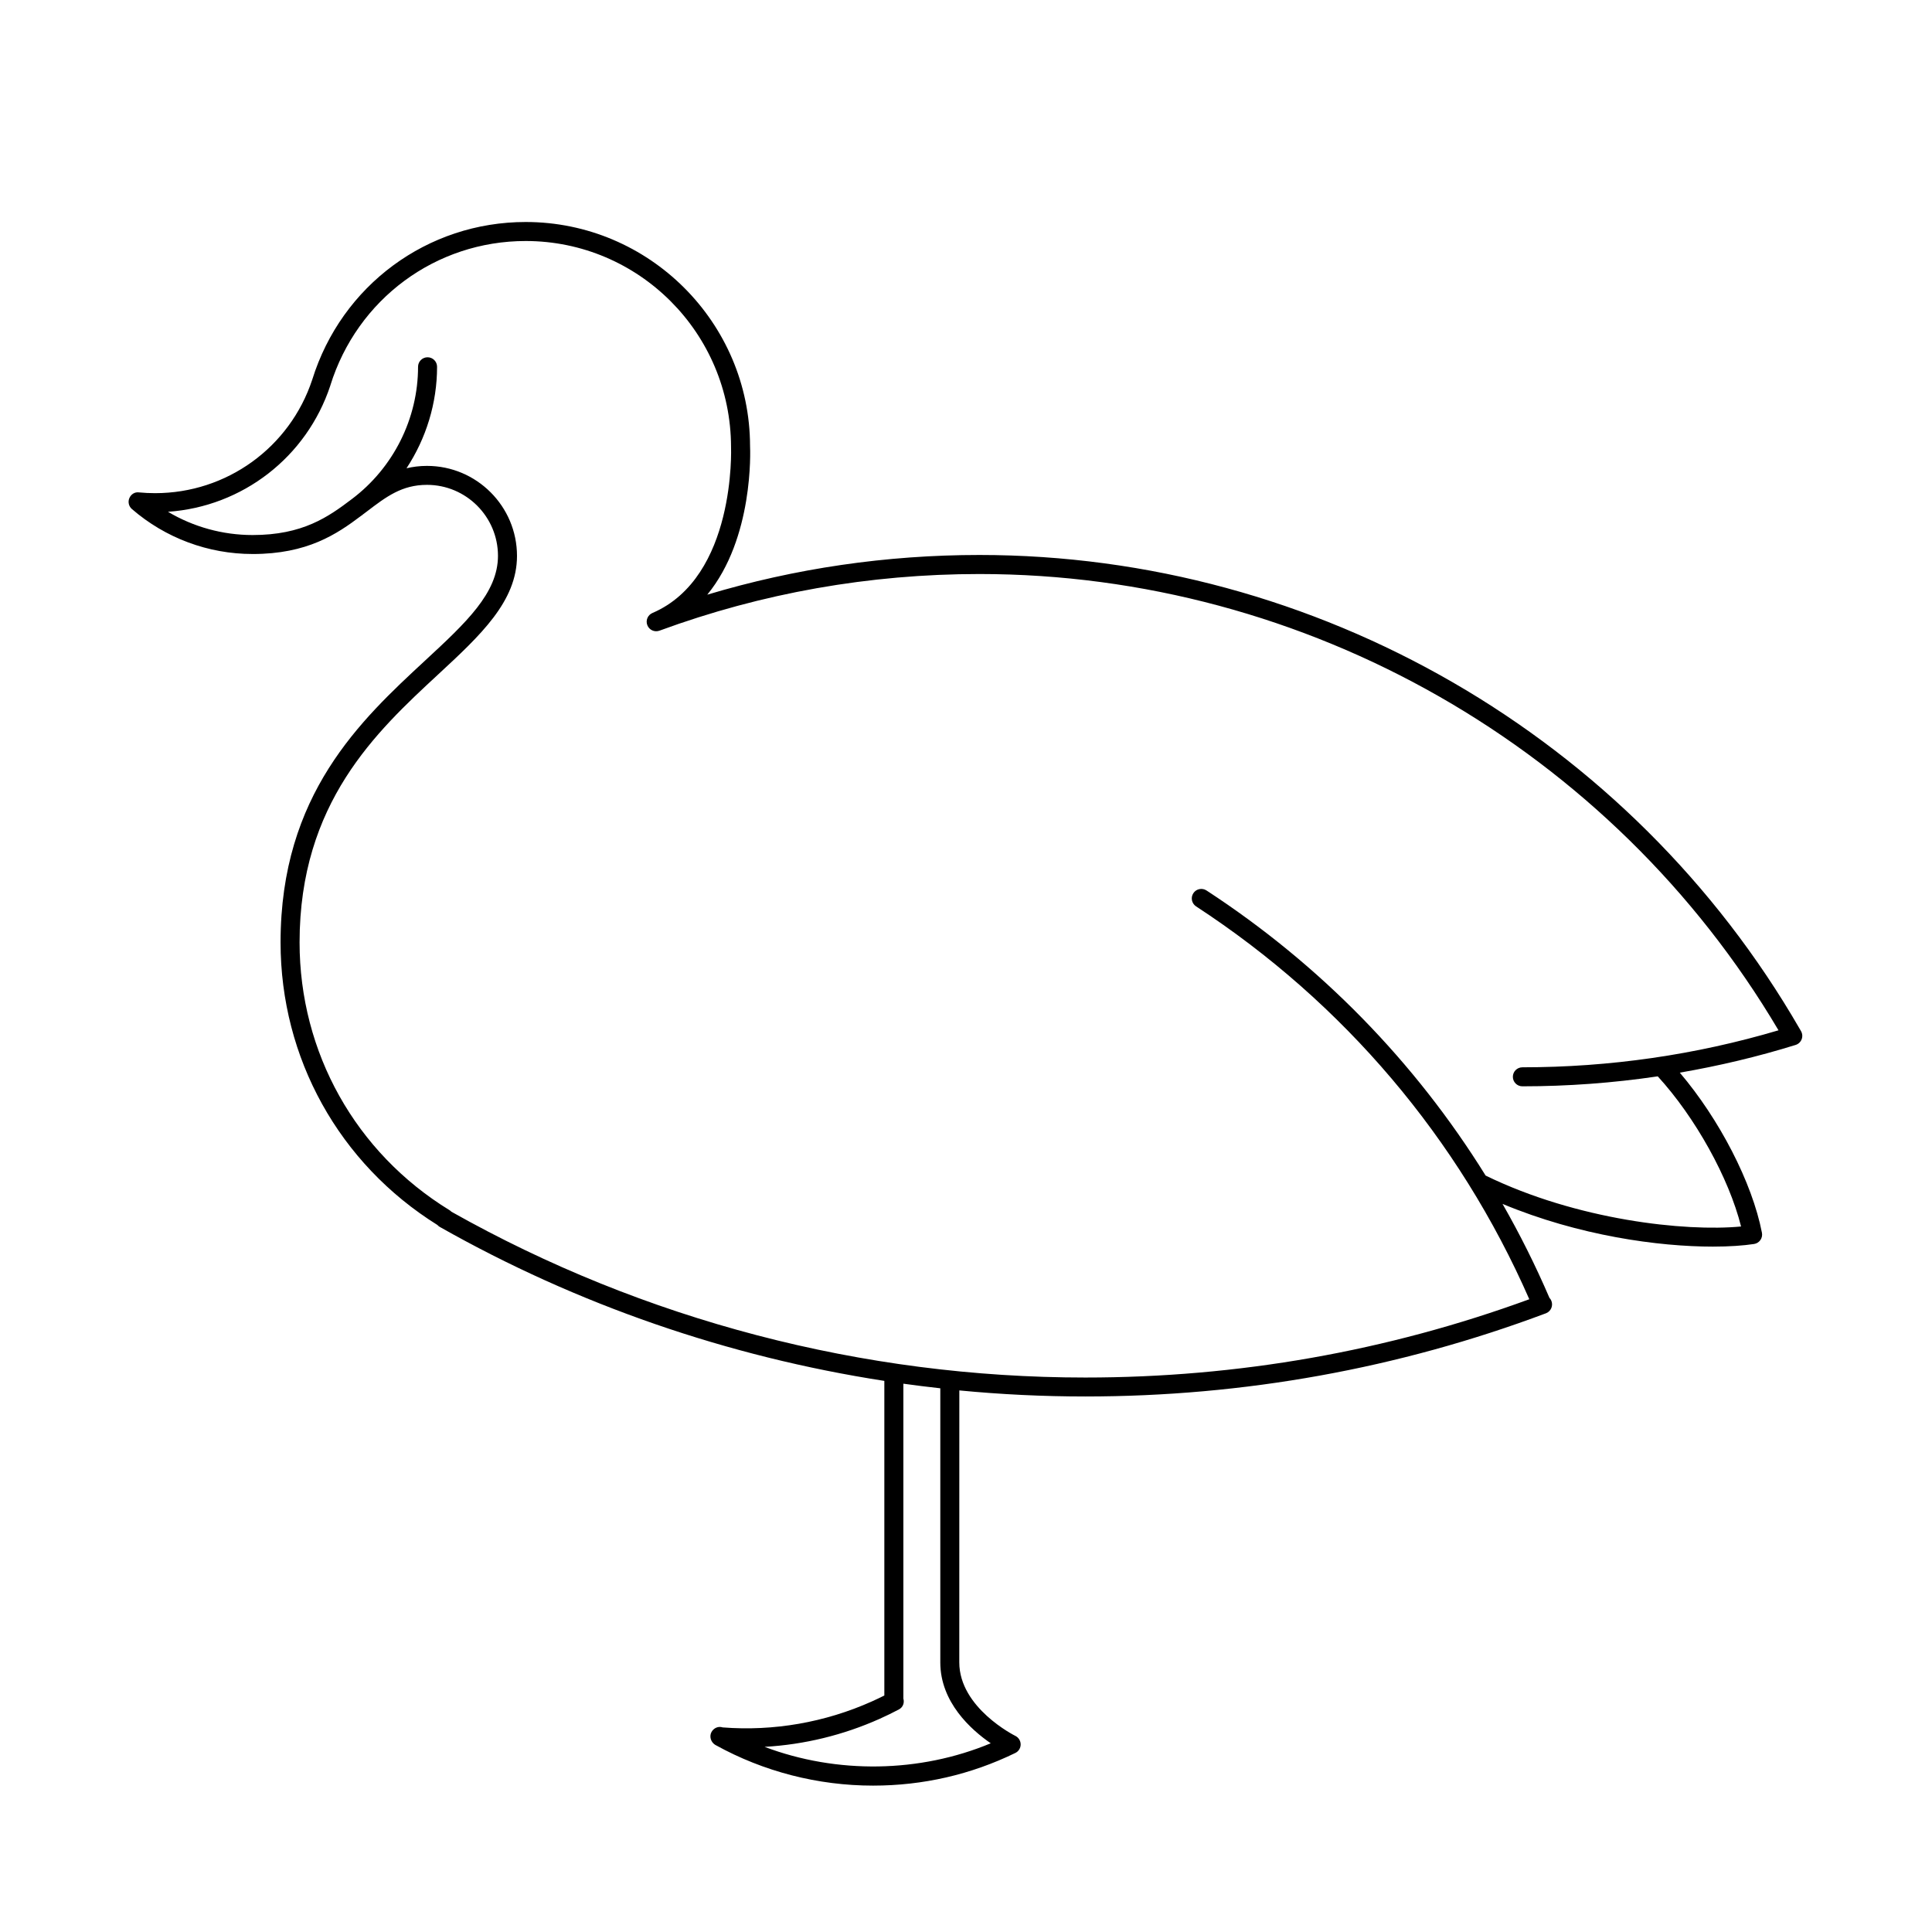 <?xml version="1.0" encoding="UTF-8"?>
<!-- Uploaded to: ICON Repo, www.iconrepo.com, Generator: ICON Repo Mixer Tools -->
<svg fill="#000000" width="800px" height="800px" version="1.1" viewBox="144 144 512 512" xmlns="http://www.w3.org/2000/svg">
 <path d="m210.93 290.82c14.523 0 22.273-5.215 28.852-10.184 0.02-0.016 0.039-0.004 0.059-0.02 0.117-0.086 0.215-0.188 0.332-0.277 0.312-0.238 0.641-0.48 0.953-0.715 5.223-3.984 9.352-7.133 16.027-7.133 10.379 0 18.816 8.445 18.816 18.816 0 9.859-8.504 17.738-19.277 27.715-17.086 15.824-38.34 35.512-38.34 74.715 0 30.695 15.527 58.645 41.562 74.891 0.18 0.207 0.398 0.383 0.645 0.523 36.43 20.633 76.441 34.406 117.8 40.797v83.379c-1.078 0.539-2.176 1.062-3.285 1.562-12.414 5.566-26.078 7.949-39.559 6.891-1.113-0.379-2.336 0.117-2.949 1.199-0.645 1.16-0.203 2.648 0.891 3.371v0.004c0.051 0.023 0.098 0.055 0.145 0.082 0.02 0.004 0.039 0.02 0.059 0.035 12.695 7.023 27.109 10.734 41.711 10.734 13.219 0 25.906-2.91 37.699-8.652 0.867-0.418 1.414-1.301 1.414-2.262s-0.551-1.844-1.41-2.266c-0.152-0.074-14.855-7.41-14.855-19.488l0.012-72.062c11.07 1.066 22.207 1.605 33.379 1.605 42.008 0 83.074-7.41 122.05-22.035 0.035-0.012 0.074-0.031 0.117-0.047 1.258-0.535 1.863-1.98 1.355-3.254-0.121-0.309-0.297-0.574-0.516-0.801-3.684-8.57-7.84-16.871-12.43-24.898 20.25 8.453 41.398 11.32 55.742 11.32 4.328 0 8.035-0.258 10.914-0.695 0.68-0.105 1.285-0.48 1.676-1.039 0.395-0.559 0.543-1.258 0.414-1.93-2.578-13.324-11.316-30.148-21.77-42.438 10.379-1.793 20.633-4.219 30.688-7.344 0.734-0.227 1.324-0.781 1.602-1.496 0.277-0.715 0.211-1.516-0.176-2.18l-0.312-0.539c-44.727-77.492-128.04-125.63-217.41-125.63-24.625 0-48.82 3.535-72.125 10.523 12.309-14.977 11.402-38.203 11.34-39.453-0.082-32.707-26.754-59.312-59.461-59.312-26.059 0-48.801 16.812-56.566 41.789-5.949 17.984-22.68 30.074-41.645 30.074-1.438 0-2.863-0.07-4.262-0.203-1.145-0.156-2.121 0.508-2.555 1.516-0.43 1.008-0.16 2.176 0.672 2.891 8.867 7.684 20.223 11.918 31.973 11.918zm195.63 315.17c-18.812 7.848-40.727 8.195-59.938 0.945 10.484-0.594 20.863-3.109 30.52-7.441 1.734-0.781 3.438-1.605 5.094-2.488 1.062-0.562 1.492-1.75 1.164-2.863v-83.449c3.254 0.453 6.519 0.855 9.789 1.219v72.641c0 10.555 8.133 17.836 13.371 21.438zm-175.02-359.83c7.125-22.902 27.926-38.289 51.77-38.289 29.938 0 54.348 24.355 54.422 54.539 0.016 0.344 1.324 34.535-20.832 44.039-1.254 0.539-1.855 1.98-1.344 3.246 0.5 1.266 1.914 1.906 3.211 1.438 27.113-9.965 55.641-15.012 84.785-15.012 86.73 0 167.63 46.266 211.77 120.92-21.938 6.508-44.758 9.805-67.879 9.805-1.391 0-2.519 1.129-2.519 2.519 0 1.391 1.129 2.519 2.519 2.519 12.066 0 24.047-0.891 35.875-2.641 9.961 10.871 18.879 26.957 22.082 39.789-14.828 1.414-43.52-1.703-67.695-13.496-18.711-30.145-43.828-55.883-73.973-75.555-1.164-0.754-2.727-0.434-3.488 0.734-0.762 1.164-0.43 2.727 0.734 3.488 39.137 25.539 69.621 61.496 88.301 104.11-37.629 13.77-77.203 20.746-117.67 20.746-58.906 0-116.97-15.195-167.98-43.941-0.152-0.156-0.316-0.297-0.508-0.414-24.879-15.27-39.73-41.789-39.73-70.953 0-37 20.363-55.863 36.723-71.016 11.211-10.387 20.895-19.355 20.895-31.414 0-13.156-10.707-23.855-23.855-23.855-1.977 0-3.758 0.238-5.426 0.629 5.199-7.898 8.098-17.25 8.098-26.895 0-1.391-1.129-2.519-2.519-2.519s-2.519 1.129-2.519 2.519c0 13.742-6.559 26.797-17.547 35.059-6.309 4.793-13.078 9.531-26.305 9.531-7.941 0-15.684-2.156-22.418-6.16 19.711-1.371 36.746-14.453 43.027-33.465z"/>
</svg>